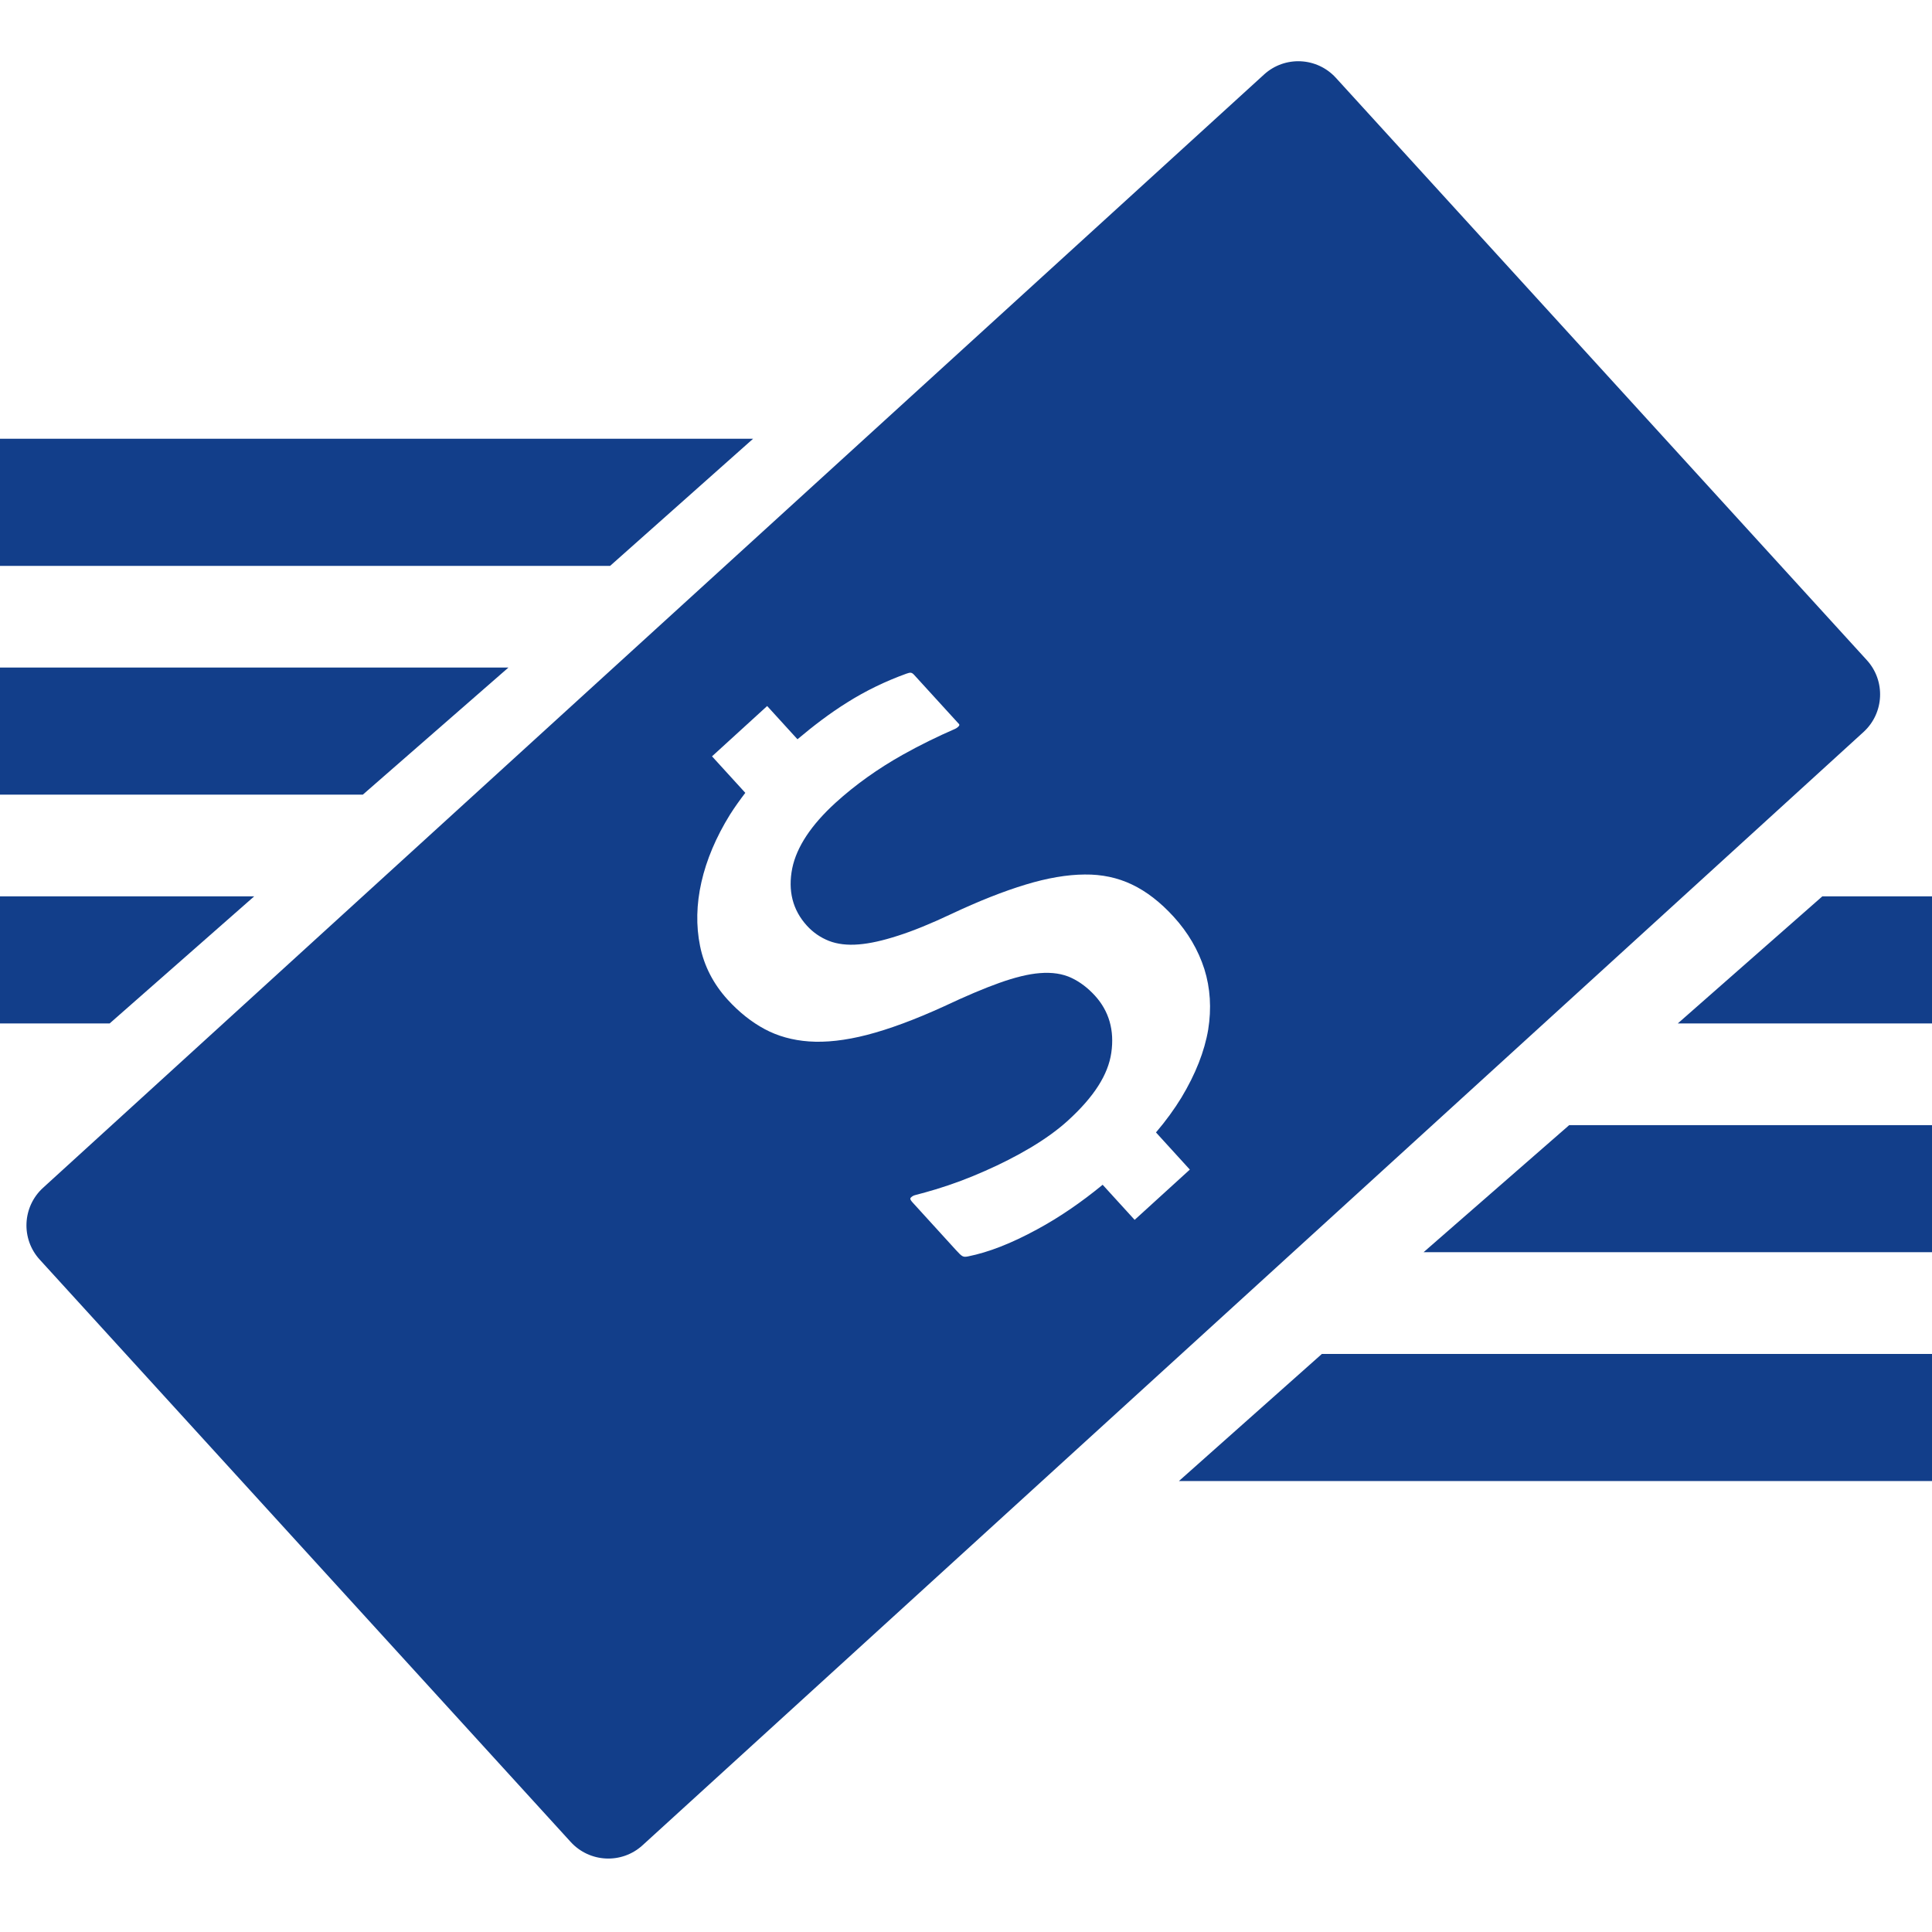 <svg xmlns="http://www.w3.org/2000/svg" width="48" height="48" viewBox="0 0 48 48" fill="none"><g clip-path="url(#clip0_2543_277)"><path d="M31.405 1.851C31.92 1.381 32.719 1.418 33.189 1.933L46.381 16.401C46.851 16.916 46.814 17.716 46.299 18.186L15.963 45.846C15.448 46.316 14.649 46.278 14.179 45.763L0.987 31.295C0.517 30.78 0.554 29.981 1.069 29.511L31.405 1.851ZM17.69 18.791L18.517 19.698C18.383 19.873 18.252 20.056 18.136 20.239C17.79 20.798 17.551 21.364 17.426 21.918C17.302 22.465 17.29 23 17.393 23.505C17.493 23.999 17.724 24.447 18.079 24.837C18.36 25.145 18.67 25.392 18.998 25.568C19.32 25.741 19.689 25.845 20.098 25.874C20.518 25.904 21.003 25.85 21.539 25.712C22.089 25.57 22.732 25.332 23.448 25.005C23.985 24.752 24.448 24.555 24.825 24.421C25.216 24.281 25.556 24.198 25.834 24.177C26.139 24.152 26.403 24.192 26.623 24.297C26.831 24.395 27.026 24.543 27.202 24.735C27.553 25.12 27.691 25.597 27.61 26.155C27.532 26.7 27.18 27.25 26.535 27.838C26.279 28.072 25.964 28.298 25.606 28.512C25.254 28.721 24.873 28.916 24.476 29.09C24.079 29.267 23.667 29.422 23.248 29.549C23.072 29.601 22.898 29.651 22.73 29.694C22.699 29.702 22.665 29.721 22.641 29.743C22.613 29.768 22.593 29.787 22.676 29.878L23.751 31.058C23.905 31.227 23.928 31.238 24.051 31.215C24.563 31.112 25.125 30.893 25.768 30.543C26.327 30.241 26.871 29.866 27.395 29.435L28.19 30.307L29.561 29.058L28.72 28.135C28.967 27.846 29.177 27.555 29.351 27.271C29.703 26.687 29.926 26.119 30.017 25.582C30.102 25.054 30.07 24.548 29.922 24.076C29.771 23.605 29.516 23.167 29.159 22.776C28.829 22.414 28.481 22.145 28.12 21.974C27.768 21.806 27.376 21.722 26.952 21.727C26.514 21.729 26.02 21.814 25.483 21.977C24.934 22.143 24.312 22.389 23.633 22.709C23.128 22.948 22.682 23.129 22.315 23.246C21.929 23.371 21.611 23.441 21.341 23.463C21.052 23.488 20.8 23.457 20.592 23.375C20.385 23.293 20.2 23.166 20.047 22.998C19.693 22.609 19.571 22.129 19.684 21.568C19.793 21.043 20.153 20.497 20.757 19.946C21.249 19.498 21.813 19.097 22.429 18.751C22.854 18.513 23.293 18.298 23.728 18.109C23.745 18.102 23.773 18.086 23.801 18.061C23.833 18.032 23.843 18.011 23.828 17.991L22.714 16.77C22.653 16.703 22.62 16.701 22.522 16.736C22.006 16.922 21.508 17.162 21.047 17.453C20.619 17.72 20.208 18.034 19.813 18.367L19.06 17.541L17.69 18.791Z" fill="#123E8A"></path><path d="M0 10.901H18.71L15.158 14.059L0 14.059V10.901Z" fill="#123E8A"></path><path d="M48 36.796L29.29 36.796L32.842 33.638L48 33.638L48 36.796Z" fill="#123E8A"></path><path d="M0 16.585H12.632L9.014 19.743H0V16.585Z" fill="#123E8A"></path><path d="M48 31.111L35.368 31.111L38.986 27.954L48 27.954L48 31.111Z" fill="#123E8A"></path><path d="M0 22.269L6.316 22.269L2.724 25.427H0V22.269Z" fill="#123E8A"></path><path d="M48 25.427L41.684 25.427L45.276 22.269L48 22.269L48 25.427Z" fill="#123E8A"></path></g><defs><clipPath id="clip0_2543_277"><rect width="48" height="48" fill="white"></rect></clipPath></defs></svg>